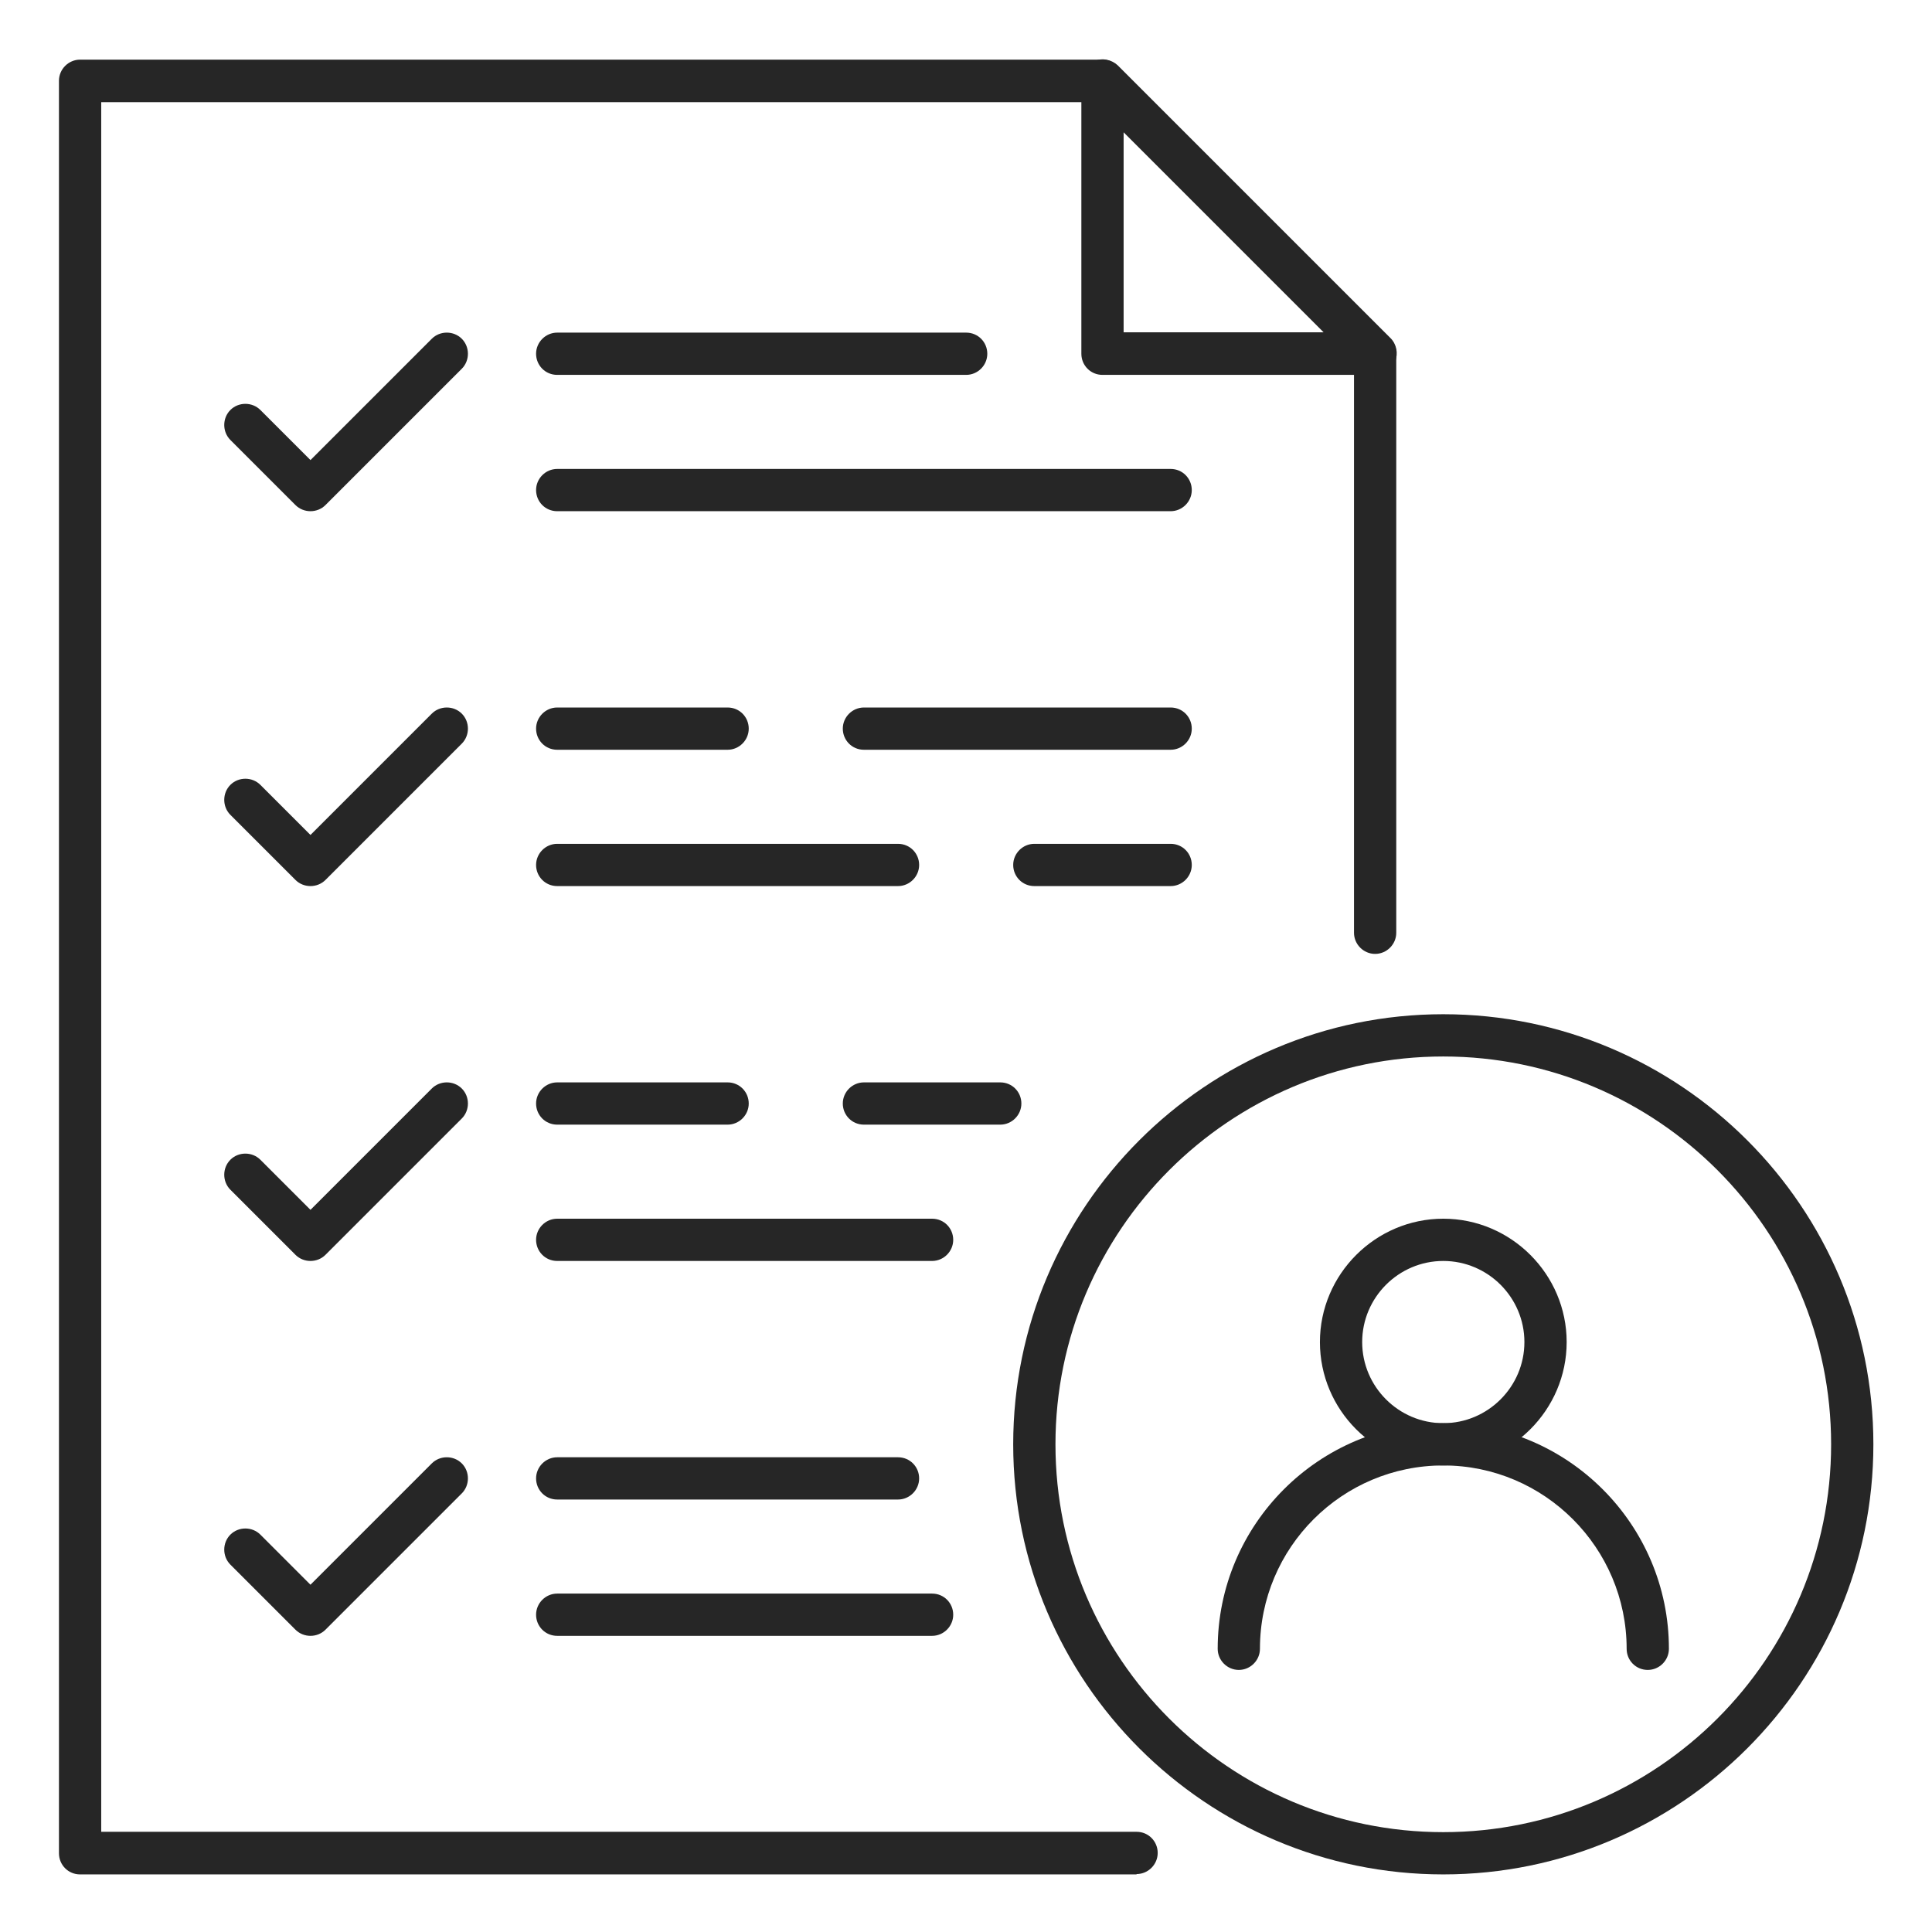 <?xml version="1.0" encoding="UTF-8"?> <svg xmlns="http://www.w3.org/2000/svg" id="Calque_1" viewBox="0 0 56.69 56.69"><defs><style>.cls-1{fill:#262626;}</style></defs><path class="cls-1" d="M28.35,11h-12c-.35,0-.62-.28-.62-.62s.28-.62.62-.62h12c.35,0,.62.28.62.62s-.28.62-.62.62Z"></path><path class="cls-1" d="M34.35,15h-18c-.35,0-.62-.28-.62-.62s.28-.62.62-.62h18c.35,0,.62.28.62.62s-.28.62-.62.62Z"></path><path class="cls-1" d="M34.35,26h-4c-.35,0-.62-.28-.62-.62s.28-.62.62-.62h4c.35,0,.62.28.62.62s-.28.62-.62.62Z"></path><path class="cls-1" d="M26.35,26h-10c-.35,0-.62-.28-.62-.62s.28-.62.62-.62h10c.35,0,.62.28.62.62s-.28.62-.62.62Z"></path><path class="cls-1" d="M34.35,22h-9c-.35,0-.62-.28-.62-.62s.28-.62.62-.62h9c.35,0,.62.28.62.62s-.28.62-.62.62Z"></path><path class="cls-1" d="M21.35,22h-5c-.35,0-.62-.28-.62-.62s.28-.62.62-.62h5c.35,0,.62.28.62.62s-.28.62-.62.62Z"></path><path class="cls-1" d="M27.35,37h-11c-.35,0-.62-.28-.62-.62s.28-.62.62-.62h11c.35,0,.62.28.62.62s-.28.62-.62.62Z"></path><path class="cls-1" d="M29.35,33h-4c-.35,0-.62-.28-.62-.62s.28-.62.62-.62h4c.35,0,.62.28.62.62s-.28.62-.62.62Z"></path><path class="cls-1" d="M21.35,33h-5c-.35,0-.62-.28-.62-.62s.28-.62.62-.62h5c.35,0,.62.28.62.62s-.28.62-.62.62Z"></path><path class="cls-1" d="M26.35,44h-10c-.35,0-.62-.28-.62-.62s.28-.62.62-.62h10c.35,0,.62.28.62.62s-.28.62-.62.62Z"></path><path class="cls-1" d="M27.35,48h-11c-.35,0-.62-.28-.62-.62s.28-.62.62-.62h11c.35,0,.62.28.62.62s-.28.62-.62.62Z"></path><path class="cls-1" d="M33.35,55H2.35c-.35,0-.62-.28-.62-.62V2.37c0-.34.28-.62.62-.62h30c.17,0,.32.07.44.18l8,8c.12.12.18.28.18.44v17c0,.34-.28.62-.62.62s-.62-.28-.62-.62V10.63l-7.63-7.63H2.97v50.75h30.38c.35,0,.62.28.62.62s-.28.62-.62.62Z"></path><path class="cls-1" d="M40.35,11h-8c-.35,0-.62-.28-.62-.62V2.37c0-.25.15-.48.39-.58.23-.1.5-.04.68.13l8,8c.18.18.23.45.14.68-.1.23-.32.39-.58.39ZM32.97,9.75h5.87l-5.87-5.87v5.87Z"></path><path class="cls-1" d="M9.11,15c-.16,0-.32-.06-.44-.18l-1.91-1.91c-.24-.24-.24-.64,0-.88.24-.24.64-.24.88,0l1.47,1.47,3.56-3.56c.24-.24.64-.24.88,0,.24.24.24.64,0,.88l-4,4c-.12.12-.28.18-.44.18Z"></path><path class="cls-1" d="M9.11,26c-.16,0-.32-.06-.44-.18l-1.91-1.91c-.24-.24-.24-.64,0-.88.24-.24.64-.24.88,0l1.47,1.47,3.56-3.56c.24-.24.64-.24.88,0,.24.24.24.64,0,.88l-4,4c-.12.12-.28.18-.44.18Z"></path><path class="cls-1" d="M9.11,37c-.16,0-.32-.06-.44-.18l-1.91-1.91c-.24-.24-.24-.64,0-.88.24-.24.64-.24.88,0l1.47,1.47,3.56-3.56c.24-.24.64-.24.88,0,.24.24.24.64,0,.88l-4,4c-.12.12-.28.18-.44.18Z"></path><path class="cls-1" d="M9.11,48c-.16,0-.32-.06-.44-.18l-1.91-1.91c-.24-.24-.24-.64,0-.88.24-.24.64-.24.88,0l1.47,1.47,3.56-3.56c.24-.24.64-.24.88,0,.24.24.24.64,0,.88l-4,4c-.12.12-.28.18-.44.18Z"></path><path class="cls-1" d="M42.35,55c-6.96,0-12.62-5.66-12.62-12.62s5.66-12.62,12.62-12.62,12.62,5.66,12.62,12.62-5.66,12.62-12.62,12.62ZM42.35,31c-6.27,0-11.38,5.1-11.38,11.38s5.1,11.38,11.38,11.38,11.38-5.1,11.38-11.38-5.1-11.38-11.38-11.38Z"></path><path class="cls-1" d="M42.35,43c-2,0-3.62-1.63-3.62-3.62s1.63-3.62,3.62-3.62,3.62,1.63,3.62,3.62-1.63,3.62-3.62,3.62ZM42.35,37c-1.31,0-2.38,1.07-2.38,2.38s1.07,2.38,2.38,2.38,2.38-1.07,2.38-2.38-1.07-2.38-2.38-2.38Z"></path><path class="cls-1" d="M48.35,49c-.35,0-.62-.28-.62-.62,0-2.96-2.41-5.38-5.38-5.38s-5.38,2.41-5.38,5.38c0,.34-.28.62-.62.62s-.62-.28-.62-.62c0-3.65,2.97-6.62,6.62-6.62s6.62,2.97,6.62,6.62c0,.34-.28.62-.62.62Z"></path></svg> 